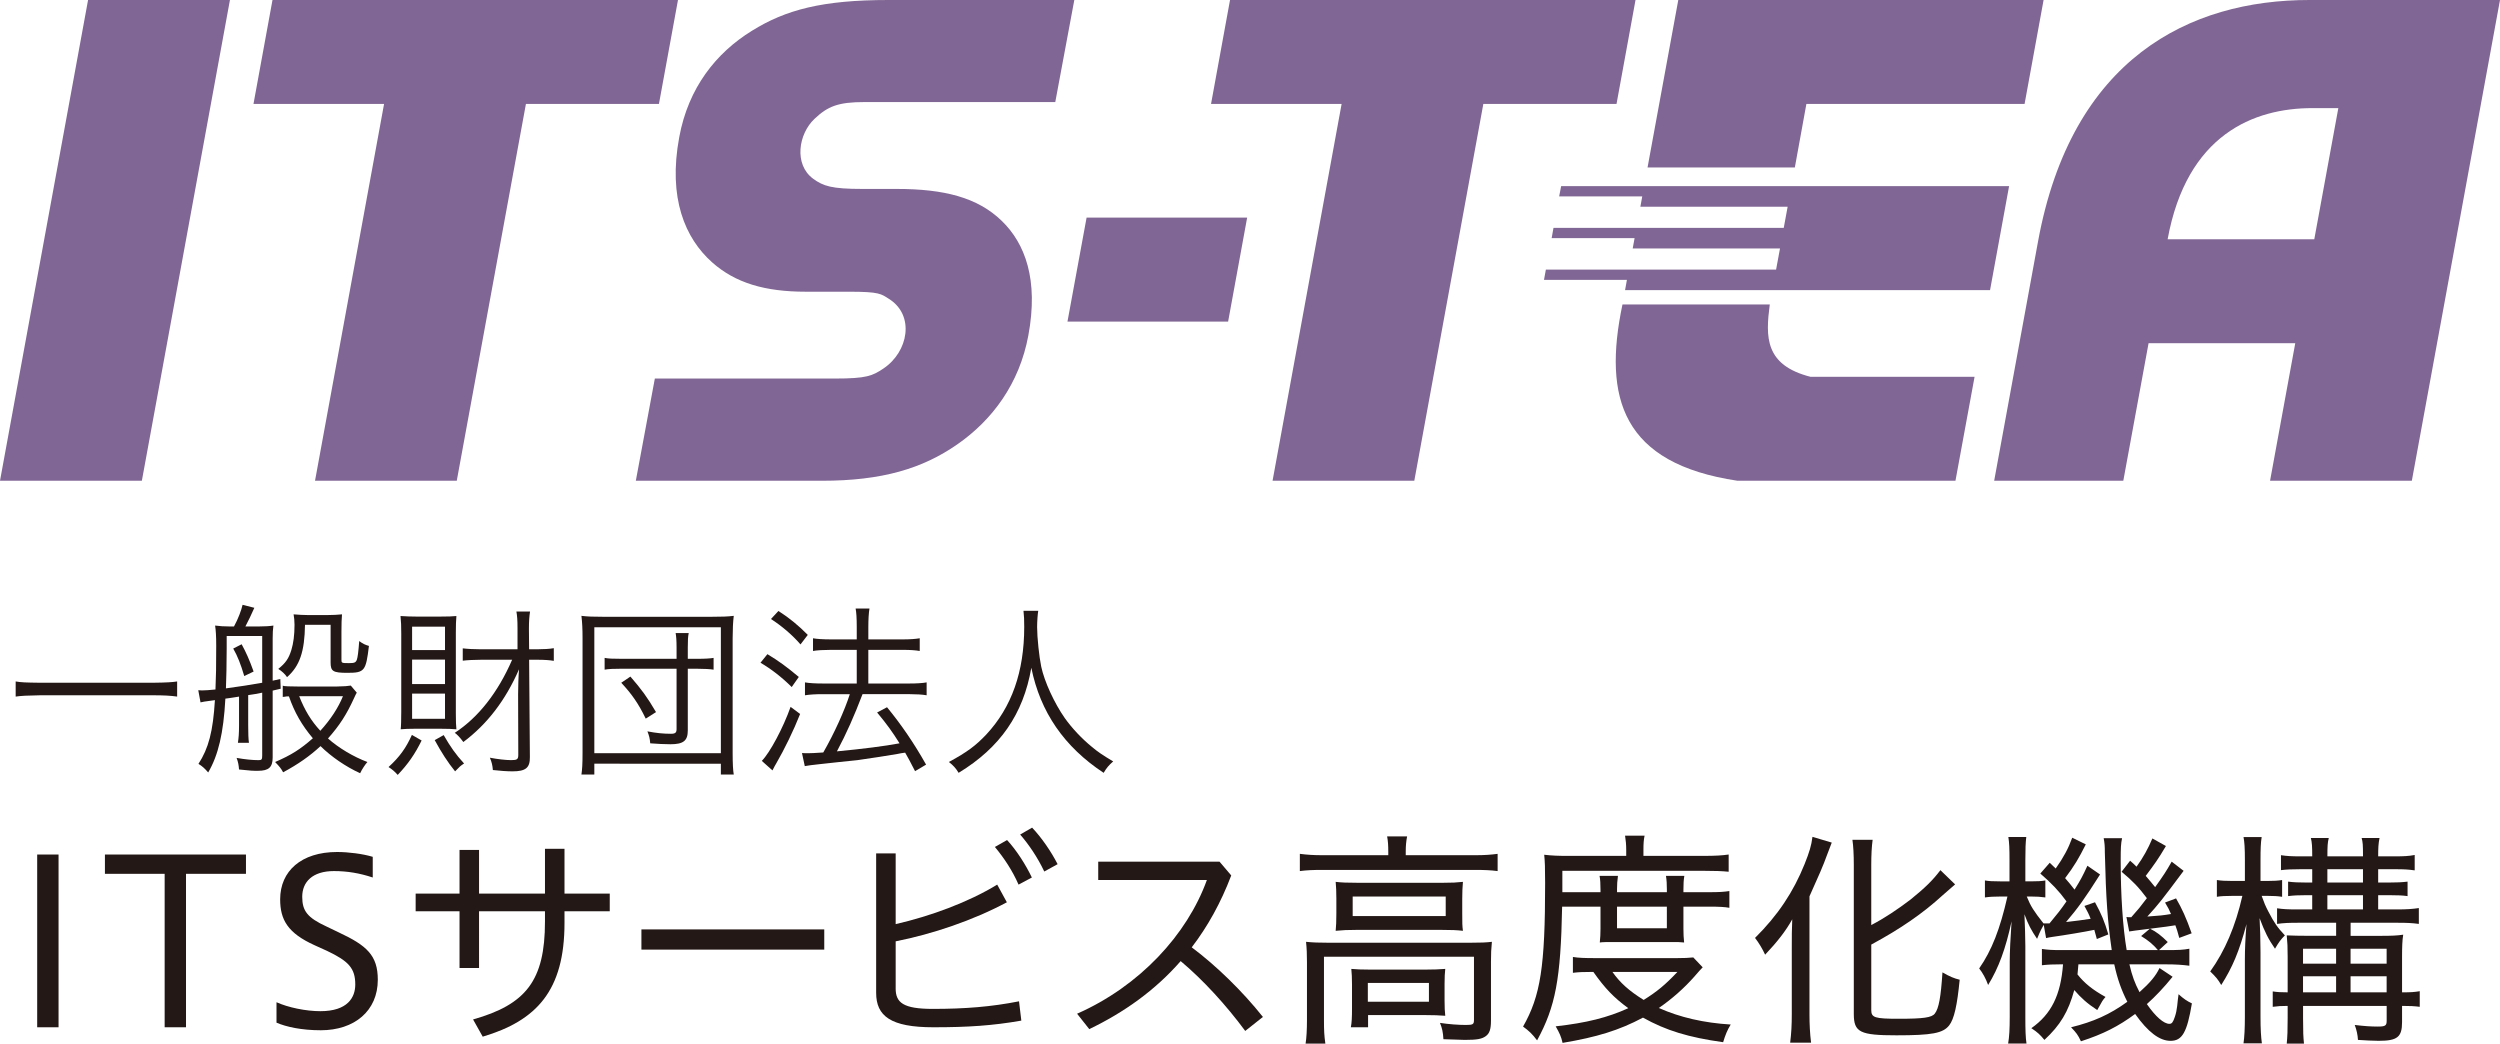 <?xml version="1.0" encoding="utf-8"?>
<!-- Generator: Adobe Illustrator 23.0.6, SVG Export Plug-In . SVG Version: 6.00 Build 0)  -->
<svg version="1.1" id="レイヤー_1" xmlns="http://www.w3.org/2000/svg" xmlns:xlink="http://www.w3.org/1999/xlink" x="0px"
	 y="0px" width="204.095px" height="85.195px" viewBox="0 0 204.095 85.195" style="enable-background:new 0 0 204.095 85.195;"
	 xml:space="preserve">
<style type="text/css">
	.st0{fill:#806694;}
	.st1{fill:#231815;}
</style>
<g>
	<polyline class="st0" points="146.246,15.197 127.449,15.197 127.286,16.035 134.07,16.035 133.917,16.877 145.94,16.877 
		145.621,18.605 126.824,18.605 126.673,19.442 133.444,19.442 133.291,20.283 145.316,20.283 144.996,22.01 126.202,22.01 
		126.048,22.848 132.818,22.848 132.667,23.688 162.463,23.688 164.018,15.197 	"/>
	<path class="st0" d="M144.481,24.858h-12.026c-1.618,7.685,0.009,12.983,9.38,14.388h17.805l1.56-8.483h-13.387
		C144.057,29.808,144.135,27.494,144.481,24.858"/>
	<polyline class="st0" points="147.47,8.485 165.283,8.485 166.835,0 137.012,0 134.502,13.673 146.527,13.673 	"/>
	<polyline class="st0" points="55.35,0 22.246,0 20.694,8.485 31.355,8.485 25.718,39.248 37.289,39.248 42.936,8.485 53.795,8.485 
			"/>
	<polyline class="st0" points="133.521,0 100.417,0 98.867,8.485 109.527,8.485 103.889,39.248 115.461,39.248 121.097,8.485 
		131.97,8.485 	"/>
	<path class="st0" d="M70.583,8.332h15.568L87.705,0H72.539c-5.416,0-8.395,0.798-11.164,2.519c-2.928,1.811-5.18,4.653-5.921,8.669
		c-0.934,4.998,0.484,8.268,2.68,10.227c1.898,1.688,4.317,2.4,7.65,2.4h3.541c2.485,0,2.607,0.177,3.253,0.589
		c2.126,1.341,1.584,4.318-0.458,5.682c-0.89,0.596-1.36,0.818-3.961,0.818H53.46l-1.553,8.344h15.201
		c4.913,0,8.201-0.997,11.033-2.963c2.87-1.988,5.085-4.968,5.812-8.905c0.848-4.555-0.274-7.511-2.167-9.345
		c-1.979-1.924-4.729-2.611-8.586-2.611h-2.797c-2.504,0-3.191-0.227-4.026-0.838c-1.578-1.168-1.195-3.649,0.119-4.885
		C67.58,8.678,68.418,8.332,70.583,8.332"/>
	<polyline class="st0" points="0,39.248 11.581,39.248 18.772,0 7.19,0 	"/>
	<path class="st0" d="M192.514,0h-3.98c-9.775,0-19.414,4.751-22.154,19.719c-0.944,5.173-2.099,11.459-3.58,19.529h10.542
		c0.796-4.315,1.471-8.03,2.063-11.229h11.975l-2.057,11.229h11.574L204.095,0 M176.961,19.534v-0.002
		c1.563-8.547,7.031-10.706,11.813-10.706h2.123l-1.963,10.708H176.961z"/>
	<polyline class="st0" points="87.146,26.255 100.261,26.255 101.815,17.767 88.707,17.767 	"/>
	<g>
		<path class="st1" d="M14.462,56.868c-0.503-0.077-1.16-0.107-1.968-0.107H3.278c-1.114,0.016-1.572,0.046-1.999,0.107v-1.236
			c0.442,0.076,0.778,0.092,1.999,0.106h9.216c1.16-0.015,1.587-0.045,1.968-0.106V56.868z"/>
		<path class="st1" d="M19.04,56.944c-0.259,0.046-0.335,0.046-0.641,0.091c-0.152,2.823-0.58,4.624-1.403,6.027
			c-0.275-0.32-0.473-0.503-0.794-0.701c0.824-1.267,1.19-2.641,1.343-5.203c-0.9,0.121-1.007,0.137-1.175,0.183l-0.183-0.992
			c0.168,0.016,0.244,0.016,0.305,0.016c0.275,0,0.641-0.03,1.099-0.076c0.046-1.129,0.061-1.785,0.061-3.556
			c0-0.793-0.03-1.281-0.091-1.663c0.32,0.046,0.763,0.076,1.267,0.076h0.274c0.336-0.61,0.61-1.343,0.702-1.77l0.961,0.244
			c-0.213,0.488-0.519,1.129-0.732,1.525h1.053c0.519,0,0.977-0.03,1.236-0.076c-0.046,0.351-0.061,0.58-0.061,1.068v3.433
			c0.229-0.045,0.29-0.061,0.625-0.137l0.03,0.793L22.26,56.38v5.462c0,0.794-0.321,1.084-1.19,1.084c-0.503,0-0.503,0-1.556-0.107
			c-0.031-0.366-0.061-0.564-0.198-0.945c0.687,0.122,1.312,0.183,1.785,0.183c0.259,0,0.305-0.046,0.305-0.382v-5.127
			c-0.473,0.092-0.763,0.153-0.839,0.153l-0.305,0.046v2.456c0,0.61,0.015,1.145,0.061,1.435h-0.9
			c0.061-0.412,0.092-0.763,0.092-1.435v-2.334L19.04,56.944z M21.405,51.924h-2.899v1.007c0,1.13-0.03,2.64-0.061,3.266
			c1.129-0.152,2.014-0.29,2.96-0.458V51.924z M19.727,52.596c0.381,0.701,0.625,1.251,0.977,2.228L19.94,55.19
			c-0.29-0.977-0.549-1.633-0.9-2.243L19.727,52.596z M29.126,56.547c-0.061,0.092-0.137,0.26-0.213,0.428
			c-0.626,1.373-1.19,2.243-2.136,3.312c0.854,0.763,2.075,1.495,3.219,1.922c-0.152,0.153-0.458,0.61-0.595,0.916
			c-1.175-0.534-2.35-1.343-3.235-2.213c-0.87,0.809-1.831,1.48-3.052,2.137c-0.183-0.336-0.29-0.458-0.656-0.84
			c1.312-0.564,2.06-1.037,3.083-1.938c-0.9-1.068-1.496-2.105-1.953-3.418c-0.092,0-0.153,0-0.184,0l-0.183,0.03
			c-0.016,0-0.077,0-0.138,0.016v-0.916c0.153,0.046,0.564,0.062,1.206,0.062h3.235c0.625-0.016,0.839-0.03,1.114-0.076
			L29.126,56.547z M24.899,51.009c-0.031,2.182-0.427,3.356-1.465,4.272c-0.153-0.244-0.442-0.504-0.717-0.672
			c0.61-0.488,0.854-0.854,1.068-1.541c0.168-0.549,0.259-1.221,0.259-2.06c0-0.321-0.031-0.626-0.076-0.854
			c0.351,0.03,0.854,0.061,1.251,0.061h1.404c0.504,0,1.038-0.03,1.297-0.061c-0.03,0.335-0.045,0.793-0.045,1.403v2.304
			c0,0.26,0.015,0.275,0.61,0.275c0.442,0,0.549-0.046,0.641-0.26c0.077-0.198,0.137-0.702,0.199-1.541
			c0.29,0.214,0.473,0.305,0.793,0.396c-0.244,2.045-0.351,2.197-1.754,2.197c-1.175,0-1.374-0.122-1.374-0.839v-3.082H24.899z
			 M24.426,56.837c0.458,1.16,0.977,2.015,1.725,2.823c0.839-0.916,1.48-1.907,1.846-2.823H24.426z"/>
		<path class="st1" d="M34.421,60.453c-0.549,1.114-1.099,1.908-1.953,2.809c-0.259-0.29-0.442-0.443-0.748-0.642
			c0.9-0.823,1.419-1.541,1.907-2.624L34.421,60.453z M33.948,59.492c-0.61,0-0.885,0.016-1.236,0.046
			c0.031-0.214,0.046-0.9,0.046-1.435V51.71c0-0.61-0.015-0.961-0.061-1.419c0.519,0.031,0.839,0.046,1.312,0.046h1.923
			c0.58,0,1.099-0.015,1.328-0.046c-0.031,0.275-0.046,0.824-0.046,1.389v6.516c0,0.641,0.015,1.114,0.046,1.343
			c-0.382-0.03-0.672-0.046-1.297-0.046H33.948z M33.643,53.068h2.686v-1.907h-2.686V53.068z M33.643,55.846h2.686v-1.999h-2.686
			V55.846z M33.643,58.684h2.686v-2.06h-2.686V58.684z M36.221,60.011c0.55,0.962,0.992,1.587,1.664,2.319
			c-0.305,0.199-0.366,0.26-0.732,0.642c-0.595-0.732-1.114-1.542-1.664-2.549L36.221,60.011z M39.243,53.861
			c-0.503,0-1.114,0.031-1.465,0.077v-1.008c0.351,0.046,0.946,0.077,1.465,0.077h3.006v-1.679c0-0.718-0.03-1.068-0.091-1.404
			h1.114c-0.061,0.382-0.092,0.824-0.092,1.404l0.016,1.679h0.641c0.519,0,1.068-0.031,1.374-0.092v1.037
			c-0.321-0.061-0.793-0.092-1.343-0.092h-0.671l0.061,7.936c0.015,0.885-0.336,1.175-1.419,1.175c-0.442,0-1.068-0.046-1.602-0.107
			c-0.03-0.381-0.091-0.641-0.244-1.007c0.625,0.122,1.313,0.198,1.724,0.198c0.504,0,0.595-0.061,0.595-0.442l-0.015-4.943
			c0-0.55,0.03-1.496,0.076-2.03c-1.114,2.549-2.609,4.486-4.547,5.937c-0.275-0.382-0.549-0.656-0.702-0.748
			c1.938-1.267,3.525-3.296,4.685-5.967H39.243z"/>
		<path class="st1" d="M47.467,63.231c0.061-0.412,0.091-0.824,0.091-1.801v-9.322c0-0.809-0.03-1.313-0.091-1.831
			c0.473,0.061,0.977,0.076,1.755,0.076h8.896c0.793,0,1.297-0.016,1.785-0.076c-0.061,0.488-0.091,1.129-0.091,1.831v9.354
			c0,0.9,0.031,1.434,0.091,1.77H58.85v-0.885H48.52v0.885H47.467z M48.52,61.491h10.33V51.207H48.52V61.491z M55.234,52.87
			c0-0.61-0.03-0.916-0.076-1.19h1.068c-0.061,0.29-0.076,0.58-0.076,1.19v0.915h0.748c0.656,0,1.114-0.03,1.358-0.076v0.962
			c-0.244-0.046-0.778-0.077-1.358-0.077h-0.748v5.036c0,0.839-0.351,1.129-1.419,1.129c-0.519,0-1.007-0.03-1.648-0.076
			c-0.031-0.412-0.092-0.626-0.229-0.977c0.702,0.138,1.297,0.198,1.922,0.198c0.351,0,0.458-0.092,0.458-0.382v-4.929h-4.486
			c-0.625,0-1.068,0.016-1.388,0.077v-0.962c0.29,0.062,0.656,0.076,1.388,0.076h4.486V52.87z M52.716,58.668
			c-0.595-1.235-1.145-2.014-1.999-2.93l0.748-0.503c0.9,1.037,1.374,1.679,2.09,2.899L52.716,58.668z"/>
		<path class="st1" d="M62.65,53.404c0.931,0.564,1.541,1.007,2.563,1.861l-0.58,0.824c-0.778-0.778-1.679-1.48-2.548-1.984
			L62.65,53.404z M65.32,58.287c-0.534,1.357-1.282,2.884-1.953,4.043c-0.091,0.153-0.168,0.29-0.305,0.564l-0.87-0.777
			c0.656-0.656,1.755-2.717,2.35-4.41L65.32,58.287z M63.55,49.879c0.885,0.564,1.664,1.206,2.396,1.953l-0.595,0.778
			c-0.61-0.717-1.526-1.511-2.411-2.075L63.55,49.879z M67.837,53.053c-0.519,0-1.175,0.031-1.465,0.092v-1.037
			c0.321,0.061,0.854,0.091,1.465,0.091h2.106v-1.022c0-0.701-0.031-1.189-0.091-1.495h1.129c-0.061,0.366-0.092,0.9-0.092,1.495
			v1.022h2.838c0.549,0,0.992-0.03,1.358-0.091v1.037c-0.335-0.061-0.809-0.092-1.343-0.092h-2.854V55.8h3.388
			c0.534,0,1.068-0.03,1.373-0.092v1.053c-0.335-0.061-0.839-0.091-1.358-0.091h-3.875c-0.702,1.83-1.297,3.174-2.091,4.669
			c2.091-0.198,3.906-0.428,5.112-0.656c-0.595-0.946-1.007-1.526-1.831-2.518l0.809-0.428c1.144,1.389,2.212,2.945,3.189,4.685
			l-0.9,0.534c-0.412-0.809-0.58-1.114-0.809-1.511l-0.321,0.046l-0.32,0.062c-0.106,0.03-2.747,0.442-3.25,0.503
			c-0.961,0.092-2.014,0.214-3.159,0.336c-0.656,0.076-0.824,0.092-1.144,0.152l-0.229-1.068c0.213,0.016,0.32,0.016,0.488,0.016
			c0.29,0,0.519-0.016,1.251-0.062c0.885-1.541,1.74-3.418,2.167-4.76h-2.212c-0.595,0-1.083,0.03-1.45,0.091v-1.053
			c0.335,0.062,0.839,0.092,1.465,0.092h2.762v-2.747H67.837z"/>
		<path class="st1" d="M84.76,49.864c-0.046,0.244-0.092,0.885-0.092,1.327c0,0.84,0.168,2.441,0.336,3.235
			c0.259,1.221,1.068,2.976,1.922,4.196c0.595,0.839,1.404,1.693,2.228,2.364c0.473,0.397,0.854,0.656,1.724,1.175
			c-0.336,0.29-0.549,0.534-0.778,0.932c-3.22-2.121-5.173-4.959-5.905-8.576c-0.656,3.784-2.548,6.516-5.936,8.576
			c-0.213-0.366-0.458-0.626-0.793-0.886c1.511-0.823,2.182-1.327,3.052-2.243c2.075-2.228,3.098-5.127,3.098-8.789
			c0-0.549-0.015-0.931-0.061-1.312H84.76z"/>
		<path class="st1" d="M3.036,83.864V69.762h1.744v14.103H3.036z"/>
		<path class="st1" d="M13.442,83.864V71.337H8.566v-1.575H20.08v1.575h-4.895v12.527H13.442z"/>
		<path class="st1" d="M22.572,81.82c0.957,0.432,2.4,0.731,3.582,0.731c2.231,0,2.85-1.125,2.85-2.176
			c0-1.331-0.544-1.913-2.325-2.757l-0.994-0.45c-2.194-0.993-2.813-2.081-2.813-3.75c0-2.307,1.726-3.863,4.651-3.863
			c0.919,0,2.101,0.15,2.907,0.394v1.688c-1.069-0.356-2.082-0.525-3.169-0.525c-1.744,0-2.588,0.881-2.588,2.101
			c0,1.162,0.432,1.706,1.969,2.419l1.013,0.487c2.288,1.069,3.188,1.875,3.188,3.863c0,2.551-1.913,4.126-4.651,4.126
			c-1.594,0-2.832-0.281-3.619-0.619V81.82z"/>
		<path class="st1" d="M39.109,79.026h-1.594v-4.633h-3.582V72.95h3.582v-3.563h1.594v3.563h5.382v-3.657h1.594v3.657h3.694v1.443
			h-3.694v0.957c0,5.513-2.269,7.97-6.676,9.282l-0.788-1.406c4.313-1.219,5.87-3.169,5.87-7.988v-0.845h-5.382V79.026z"/>
		<path class="st1" d="M67.291,75.875v1.65H52.364v-1.65H67.291z"/>
		<path class="st1" d="M73.12,80.695c0,1.162,0.619,1.669,3.038,1.669c2.607,0,4.763-0.169,7.033-0.619l0.188,1.575
			c-2.344,0.413-4.37,0.544-7.183,0.544c-3.488,0-4.669-0.919-4.669-2.813V69.668h1.594v5.776c2.851-0.656,5.926-1.782,8.289-3.226
			l0.788,1.443c-2.775,1.482-6.057,2.589-9.077,3.188V80.695z M82.215,68.58c0.769,0.825,1.519,2.007,2.025,3.058l-1.087,0.581
			c-0.488-1.125-1.182-2.176-1.932-3.075L82.215,68.58z M84.259,67.567c0.769,0.807,1.556,1.951,2.082,2.982l-1.088,0.6
			c-0.544-1.144-1.238-2.175-1.969-3.019L84.259,67.567z"/>
		<path class="st1" d="M101.658,84.164c-1.538-2.081-3.413-4.145-5.27-5.701c-2.082,2.382-4.613,4.183-7.463,5.552l-0.994-1.257
			c5.101-2.25,8.983-6.451,10.596-10.914h-8.87v-1.5h9.901l0.957,1.125c-0.844,2.231-1.932,4.182-3.226,5.869
			c2.006,1.501,4.125,3.563,5.813,5.683L101.658,84.164z"/>
		<path class="st1" d="M113.336,69.499c0-0.449-0.019-0.825-0.094-1.219h1.632c-0.075,0.394-0.112,0.75-0.112,1.219v0.319h5.645
			c0.769,0,1.313-0.038,1.856-0.112v1.406c-0.601-0.075-1.088-0.094-1.856-0.094h-12.452c-0.75,0-1.257,0.019-1.838,0.094v-1.406
			c0.581,0.074,1.088,0.112,1.895,0.112h5.325V69.499z M106.698,78.538c0-0.6-0.019-1.144-0.075-1.65
			c0.544,0.057,1.069,0.075,1.838,0.075h11.553c0.881,0,1.313-0.019,1.781-0.075c-0.057,0.582-0.075,0.957-0.075,1.613v4.819
			c0,0.694-0.112,1.05-0.432,1.275c-0.318,0.225-0.693,0.3-1.706,0.3c-0.15,0-0.731-0.019-1.744-0.056
			c-0.037-0.582-0.094-0.863-0.281-1.332c0.731,0.112,1.519,0.169,2.119,0.169c0.581,0,0.656-0.057,0.656-0.413v-5.156h-12.246
			v5.176c0,0.844,0.02,1.256,0.113,1.912h-1.613c0.075-0.449,0.112-1.162,0.112-1.894V78.538z M109.098,73.381
			c0-0.6-0.019-0.975-0.056-1.388c0.487,0.057,0.919,0.075,1.744,0.075h7.051c0.731,0,1.069-0.019,1.594-0.075
			c-0.037,0.488-0.056,0.77-0.056,1.388v1.182c0,0.807,0,0.994,0.056,1.426c-0.506-0.057-0.919-0.075-1.706-0.075h-7.014
			c-0.694,0-1.106,0.019-1.669,0.075c0.037-0.413,0.056-0.731,0.056-1.426V73.381z M117.931,81.651c0,0.638,0.019,0.9,0.057,1.275
			c-0.432-0.038-1.032-0.057-1.65-0.057h-4.651v0.994h-1.406c0.075-0.375,0.094-0.844,0.094-1.519v-1.951
			c0-0.563-0.019-0.919-0.056-1.294c0.431,0.038,0.824,0.057,1.5,0.057h4.575c0.694,0,1.051-0.019,1.595-0.057
			c-0.038,0.356-0.057,0.638-0.057,1.22V81.651z M110.43,74.788h7.595v-1.595h-7.595V74.788z M111.667,81.782h4.988v-1.537h-4.988
			V81.782z"/>
		<path class="st1" d="M127.529,74.019c-0.112,5.927-0.544,8.158-2.044,10.915c-0.395-0.525-0.676-0.788-1.145-1.126
			c1.426-2.513,1.801-4.875,1.801-11.721c0-1.237-0.019-1.763-0.075-2.307c0.619,0.075,1.219,0.094,1.95,0.094h4.745v-0.506
			c0-0.432-0.038-0.769-0.094-1.144h1.594c-0.075,0.337-0.094,0.656-0.094,1.162v0.487h4.895c0.994,0,1.557-0.037,2.063-0.112v1.406
			c-0.6-0.056-1.068-0.074-1.913-0.074h-11.664v1.744h3.113v-0.226c0-0.45-0.019-0.807-0.075-1.106h1.5
			c-0.056,0.413-0.075,0.713-0.075,1.069v0.263h4.069v-0.226c0-0.412-0.019-0.769-0.074-1.106h1.5
			c-0.057,0.319-0.075,0.656-0.075,1.125v0.207h2.082c0.787,0,1.2-0.02,1.669-0.094v1.368c-0.395-0.074-0.863-0.094-1.669-0.094
			h-2.082v1.801c0,0.432,0.019,0.787,0.057,1.125c-0.301-0.037-0.488-0.037-1.182-0.037h-4.389c-0.731,0-1.087,0-1.313,0.037
			c0.038-0.338,0.057-0.75,0.057-1.125v-1.801H127.529z M139.005,78.97c-0.188,0.188-0.318,0.338-0.675,0.75
			c-0.844,0.956-1.838,1.838-2.907,2.569c1.726,0.769,3.676,1.219,5.87,1.351c-0.281,0.449-0.45,0.881-0.619,1.443
			c-2.831-0.394-4.669-0.956-6.545-2.007c-1.932,1.032-3.769,1.595-6.563,2.063c-0.112-0.507-0.243-0.788-0.563-1.351
			c2.513-0.281,4.238-0.713,5.926-1.481c-1.2-0.881-1.912-1.632-2.851-2.963c-0.824,0-1.237,0.019-1.669,0.075v-1.294
			c0.45,0.075,0.938,0.094,1.895,0.094h6.582c0.638,0,0.957-0.019,1.351-0.057L139.005,78.97z M131.635,79.345
			c0.638,0.9,1.351,1.538,2.551,2.288c1.106-0.694,1.744-1.219,2.757-2.288H131.635z M132.01,75.781h4.069v-1.763h-4.069V75.781z"/>
		<path class="st1" d="M146.278,77.244c0-0.899,0-1.237,0.037-2.193c-0.506,0.918-1.2,1.818-2.213,2.888
			c-0.225-0.487-0.506-0.957-0.825-1.369c1.856-1.838,3.132-3.751,4.051-6.038c0.395-0.994,0.544-1.481,0.638-2.213l1.575,0.469
			c-0.094,0.225-0.094,0.225-0.394,1.031c-0.3,0.844-0.675,1.688-1.425,3.356v9.677c0,0.713,0.037,1.538,0.131,2.27h-1.707
			c0.094-0.751,0.132-1.444,0.132-2.307V77.244z M152.766,82.458c0,0.618,0.281,0.712,2.231,0.712c2.025,0,2.72-0.094,2.963-0.431
			c0.319-0.413,0.488-1.332,0.619-3.357c0.581,0.338,0.938,0.488,1.406,0.601c-0.206,2.101-0.45,3.207-0.862,3.731
			c-0.506,0.638-1.406,0.807-4.295,0.807c-2.981,0-3.487-0.244-3.487-1.744V70.606c0-0.825-0.038-1.556-0.113-2.044h1.65
			c-0.074,0.525-0.112,1.219-0.112,2.044v4.914c1.051-0.544,2.176-1.294,3.207-2.082c1.162-0.938,1.819-1.575,2.438-2.4l1.2,1.163
			c-0.225,0.188-0.225,0.188-1.031,0.899c-1.575,1.444-3.413,2.72-5.813,4.014V82.458z"/>
		<path class="st1" d="M166.846,75.5c-0.188,0.338-0.244,0.413-0.544,1.145c-0.469-0.694-0.731-1.182-1.031-2.007
			c0.037,0.882,0.074,1.932,0.074,2.588v5.813c0,1.05,0.02,1.669,0.094,2.156h-1.5c0.094-0.506,0.131-1.219,0.131-2.156v-4.52
			c0-0.769,0.057-1.932,0.15-3.301c-0.487,2.251-1.05,3.788-1.913,5.195c-0.188-0.525-0.449-0.994-0.731-1.351
			c1.032-1.481,1.707-3.226,2.307-5.87h-0.581c-0.506,0-0.9,0.02-1.256,0.075v-1.388c0.318,0.057,0.637,0.075,1.256,0.075h0.75
			v-1.726c0-0.956-0.019-1.443-0.094-1.894h1.463c-0.056,0.45-0.075,0.975-0.075,1.875v1.744h0.45c0.563,0,0.882-0.019,1.182-0.075
			v1.388c-0.412-0.056-0.694-0.075-1.163-0.075h-0.355c0.318,0.788,0.581,1.2,1.368,2.194c0.132,0,0.188,0,0.263,0
			c0.057,0,0.132,0,0.226,0c0.656-0.787,0.938-1.144,1.388-1.8c-0.601-0.825-1.22-1.481-2.138-2.27l0.769-0.881
			c0.318,0.3,0.318,0.3,0.487,0.469c0.638-0.9,1.031-1.632,1.351-2.514l1.106,0.544c-0.563,1.126-0.938,1.763-1.688,2.757
			c0.319,0.356,0.488,0.581,0.77,0.938c0.469-0.75,0.656-1.087,1.05-1.95l1.031,0.713c-1.256,1.987-1.818,2.757-2.775,3.882
			c0.713-0.075,1.369-0.169,2.007-0.263c-0.15-0.394-0.244-0.563-0.506-1.05l0.862-0.301c0.525,0.957,0.787,1.595,1.088,2.626
			l-0.938,0.375c-0.094-0.356-0.094-0.356-0.206-0.75c-0.675,0.149-2.494,0.45-3.45,0.581c-0.226,0.038-0.281,0.038-0.487,0.094
			L166.846,75.5z M176.785,77.564c1.125,0,1.426-0.019,1.95-0.112v1.388c-0.581-0.075-1.106-0.113-1.95-0.113h-2.944
			c0.226,0.957,0.432,1.52,0.825,2.27c0.863-0.769,1.332-1.331,1.632-1.969l1.069,0.712c-0.713,0.882-1.407,1.613-2.101,2.231
			c0.712,1.032,1.388,1.613,1.838,1.613c0.206,0,0.3-0.131,0.45-0.581c0.094-0.281,0.149-0.544,0.187-0.882
			c0-0.037,0.019-0.225,0.056-0.525c0.019-0.094,0.038-0.281,0.057-0.431c0.412,0.375,0.693,0.563,1.088,0.75
			c-0.395,2.362-0.788,3.057-1.744,3.057c-0.9,0-1.838-0.713-2.889-2.194c-1.368,1.013-2.625,1.65-4.426,2.231
			c-0.243-0.524-0.375-0.693-0.806-1.144c1.838-0.45,3.169-1.05,4.594-2.082c-0.469-0.919-0.806-1.837-1.068-3.057h-2.926
			c-0.037,0.488-0.037,0.488-0.075,0.825c0.563,0.713,1.238,1.257,2.288,1.838c-0.243,0.281-0.243,0.281-0.675,1.069
			c-0.807-0.525-1.332-0.994-1.875-1.632c-0.488,1.781-1.145,2.869-2.438,4.069c-0.394-0.469-0.563-0.619-1.068-0.956
			c1.631-1.145,2.4-2.7,2.588-5.214h-0.113c-0.637,0-1.144,0.02-1.612,0.075V77.47c0.506,0.075,0.844,0.094,1.612,0.094h4.089
			c-0.338-2.363-0.469-4.089-0.563-7.951c0-0.563-0.02-0.77-0.094-1.182h1.5c-0.094,0.45-0.112,0.75-0.112,1.856
			c0,2.757,0.168,5.4,0.487,7.276h2.551c-0.395-0.469-0.788-0.788-1.369-1.145l0.712-0.6c-1.05,0.131-1.612,0.206-1.688,0.225
			l-0.225-1.181c0.149,0.019,0.169,0.019,0.394,0.019c0.619-0.694,0.693-0.788,1.275-1.557c-0.676-0.9-1.145-1.388-2.063-2.157
			l0.694-0.899c0.244,0.206,0.318,0.281,0.525,0.487c0.544-0.75,0.938-1.463,1.294-2.307l1.106,0.619
			c-0.619,1.05-0.957,1.519-1.65,2.438c0.3,0.338,0.412,0.487,0.769,0.919c0.694-0.975,0.882-1.257,1.351-2.081l0.975,0.75
			c-1.818,2.438-2.025,2.7-2.963,3.731c1.069-0.075,1.257-0.094,1.932-0.206c-0.15-0.356-0.225-0.507-0.487-0.938l0.9-0.338
			c0.487,0.844,0.824,1.575,1.274,2.851l-1.013,0.375c-0.149-0.544-0.188-0.694-0.318-1.031c-0.3,0.056-0.976,0.149-2.063,0.281
			c0.506,0.243,0.938,0.581,1.443,1.088l-0.712,0.656H176.785z"/>
		<path class="st1" d="M184.638,73.138c0.206,0.581,0.3,0.807,0.544,1.275c0.487,0.938,0.75,1.313,1.351,1.95
			c-0.338,0.337-0.488,0.544-0.807,1.088c-0.544-0.788-0.844-1.389-1.257-2.494c0.038,0.73,0.075,1.818,0.075,2.794v5.251
			c0,0.993,0.038,1.65,0.112,2.175h-1.5c0.075-0.524,0.112-1.237,0.112-2.175v-4.67c0-0.825,0.038-1.744,0.132-2.888
			c-0.601,2.25-1.145,3.525-2.063,4.97c-0.262-0.45-0.412-0.638-0.899-1.106c1.2-1.669,2.063-3.694,2.625-6.17h-0.825
			c-0.524,0-0.956,0.019-1.256,0.075v-1.369c0.355,0.056,0.675,0.075,1.256,0.075h1.031V70.25c0-1.032-0.037-1.52-0.112-1.913h1.481
			c-0.075,0.45-0.094,0.975-0.094,1.894v1.688h0.581c0.507,0,0.845-0.02,1.182-0.075v1.369c-0.375-0.057-0.693-0.075-1.162-0.075
			H184.638z M187.658,75.332c-0.807,0-1.238,0.019-1.763,0.094V74.15c0.487,0.075,0.9,0.094,1.706,0.094h1.163v-1.163h-0.487
			c-0.656,0-1.013,0.019-1.481,0.075v-1.182c0.431,0.057,0.862,0.075,1.5,0.075h0.469v-1.088h-0.956
			c-0.657,0-1.126,0.019-1.595,0.075v-1.219c0.488,0.075,0.882,0.094,1.575,0.094h0.976c0-0.807-0.019-1.125-0.112-1.5h1.463
			c-0.094,0.375-0.113,0.656-0.113,1.5h2.907c0-0.976-0.019-1.163-0.112-1.5h1.462c-0.094,0.449-0.112,0.825-0.112,1.5h1.388
			c0.694,0,1.125-0.019,1.594-0.112v1.256c-0.543-0.075-0.844-0.094-1.594-0.094h-1.388v1.088h0.9c0.619,0,1.05-0.019,1.5-0.075
			v1.182c-0.412-0.057-0.787-0.075-1.5-0.075h-0.9v1.163h1.557c0.788,0,1.275-0.038,1.763-0.112v1.294
			c-0.563-0.075-0.956-0.094-1.781-0.094h-3.788V76.4h2.531c0.75,0,1.294-0.019,1.763-0.094c-0.074,0.45-0.094,0.976-0.094,1.875
			v2.832c0.731,0,0.994-0.019,1.444-0.094v1.275c-0.469-0.057-0.769-0.075-1.444-0.075v1.332c0,1.219-0.394,1.519-1.912,1.519
			c-0.395,0-1.145-0.037-1.688-0.075c-0.019-0.394-0.112-0.825-0.263-1.219c0.788,0.094,1.313,0.131,1.876,0.131
			c0.618,0,0.731-0.074,0.731-0.469V82.12h-6.826v0.976c0,1.219,0.019,1.519,0.075,2.1h-1.407c0.057-0.6,0.075-1.05,0.075-2.1V82.12
			c-0.506,0-0.825,0.019-1.219,0.075v-1.257c0.375,0.057,0.675,0.075,1.219,0.075v-2.906c0-0.788-0.019-1.163-0.075-1.744
			c0.45,0.019,1.069,0.037,1.95,0.037h2.082v-1.068H187.658z M190.714,77.451h-2.7v1.219h2.7V77.451z M190.714,79.701h-2.7v1.313
			h2.7V79.701z M192.909,72.05v-1.088h-2.907v1.088H192.909z M192.909,74.244v-1.163h-2.907v1.163H192.909z M194.84,78.67v-1.219
			h-2.944v1.219H194.84z M194.84,81.014v-1.313h-2.944v1.313H194.84z"/>
	</g>
</g>
<g>
</g>
<g>
</g>
<g>
</g>
<g>
</g>
<g>
</g>
<g>
</g>
</svg>
